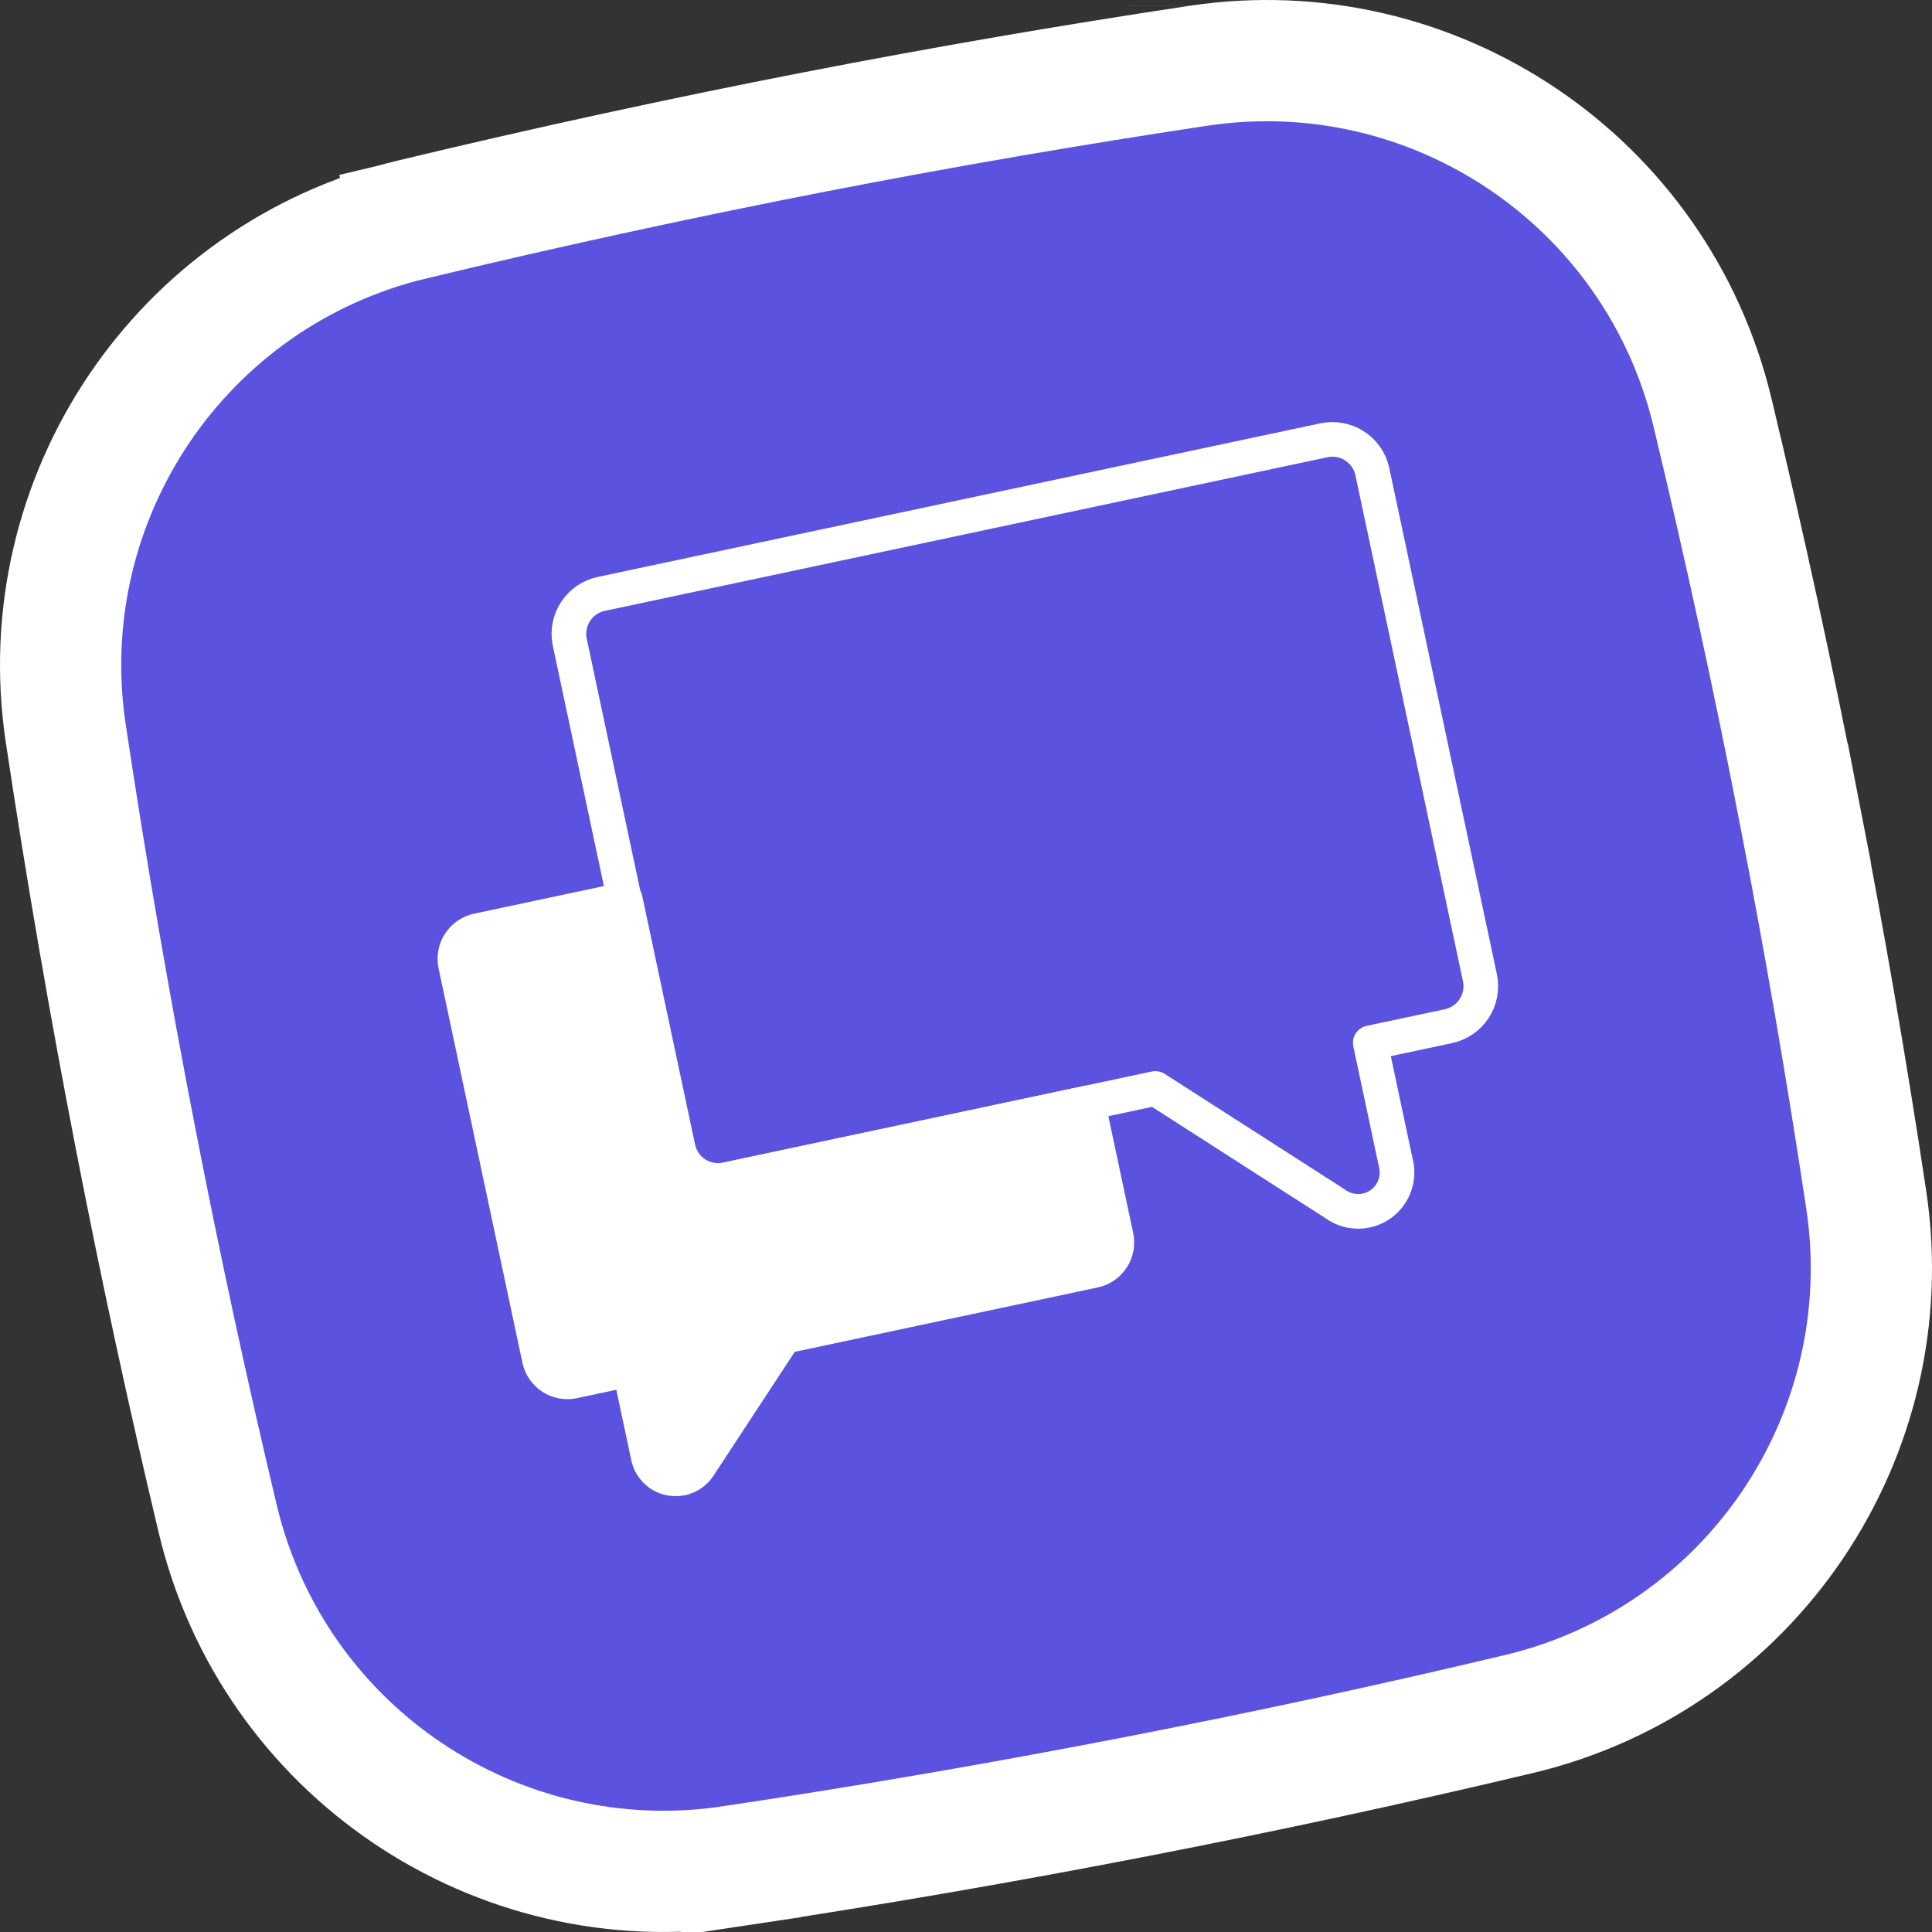 <svg width="93" height="93" viewBox="0 0 93 93" fill="none" xmlns="http://www.w3.org/2000/svg">
<rect x="0" y="0" width="93" height="93" fill="#333333" stroke="none"/>
<path d="M57.243 0.282L57.243 0.282M57.243 0.282L57.243 0.282M57.243 0.282L57.243 0.282L57.243 0.282ZM57.243 0.282L57.243 0.281L57.243 0.282ZM39.277 6.339L39.277 6.339C45.385 5.151 51.519 4.094 57.677 3.167L57.677 3.167C69.008 1.46 79.76 8.706 82.432 19.848L82.432 19.848C83.992 26.35 85.394 32.805 86.639 39.212L89.504 38.656L86.639 39.212C87.835 45.365 88.9 51.544 89.834 57.747C91.541 69.089 84.277 79.849 73.12 82.507C67.098 83.942 60.983 85.262 54.774 86.469C48.289 87.73 41.778 88.852 35.238 89.834L35.672 92.72L35.238 89.834C23.897 91.539 13.14 84.276 10.482 73.12C9.046 67.093 7.725 60.976 6.519 54.769C5.263 48.31 4.146 41.825 3.166 35.312L3.166 35.312C1.462 23.984 8.707 13.234 19.847 10.562L19.17 7.741L19.847 10.562C26.385 8.993 32.862 7.586 39.277 6.339Z" fill="#5B53DF" stroke="white" stroke-width="5.836"/>
<path d="M30.097 43.287L32.643 55.267C32.752 55.777 33.059 56.223 33.496 56.508C33.934 56.792 34.467 56.89 34.977 56.782L52.364 53.086L53.732 59.523C53.808 59.881 53.739 60.253 53.54 60.56C53.341 60.866 53.029 61.081 52.672 61.157L37.748 64.329L33.684 70.523C33.548 70.753 33.348 70.938 33.107 71.054C32.867 71.17 32.597 71.212 32.332 71.174C32.068 71.137 31.821 71.022 31.622 70.843C31.423 70.665 31.282 70.431 31.216 70.173L30.31 65.91L27.596 66.487C27.239 66.563 26.866 66.494 26.56 66.295C26.254 66.096 26.039 65.783 25.963 65.426L21.928 46.441C21.852 46.083 21.92 45.709 22.118 45.402C22.317 45.094 22.629 44.877 22.986 44.798L30.097 43.287Z" fill="white" stroke="white" stroke-width="1.667" stroke-linecap="round" stroke-linejoin="round"/>
<path d="M28.944 28.588L63.728 21.194C64.23 21.087 64.754 21.181 65.188 21.455C65.622 21.729 65.932 22.162 66.051 22.661L71.238 47.063C71.346 47.574 71.248 48.106 70.963 48.544C70.679 48.981 70.233 49.288 69.722 49.397L65.96 50.196L67.218 56.114C67.284 56.481 67.238 56.859 67.087 57.2C66.936 57.54 66.686 57.828 66.371 58.026C66.055 58.224 65.687 58.323 65.315 58.31C64.942 58.298 64.582 58.174 64.281 57.955L55.616 52.395L34.938 56.79C34.428 56.899 33.895 56.8 33.458 56.516C33.02 56.232 32.713 55.785 32.605 55.275L27.418 30.873C27.324 30.368 27.431 29.847 27.716 29.42C28.001 28.993 28.442 28.694 28.944 28.588V28.588Z" stroke="white" stroke-width="1.667" stroke-linecap="round" stroke-linejoin="round"/>
</svg>
